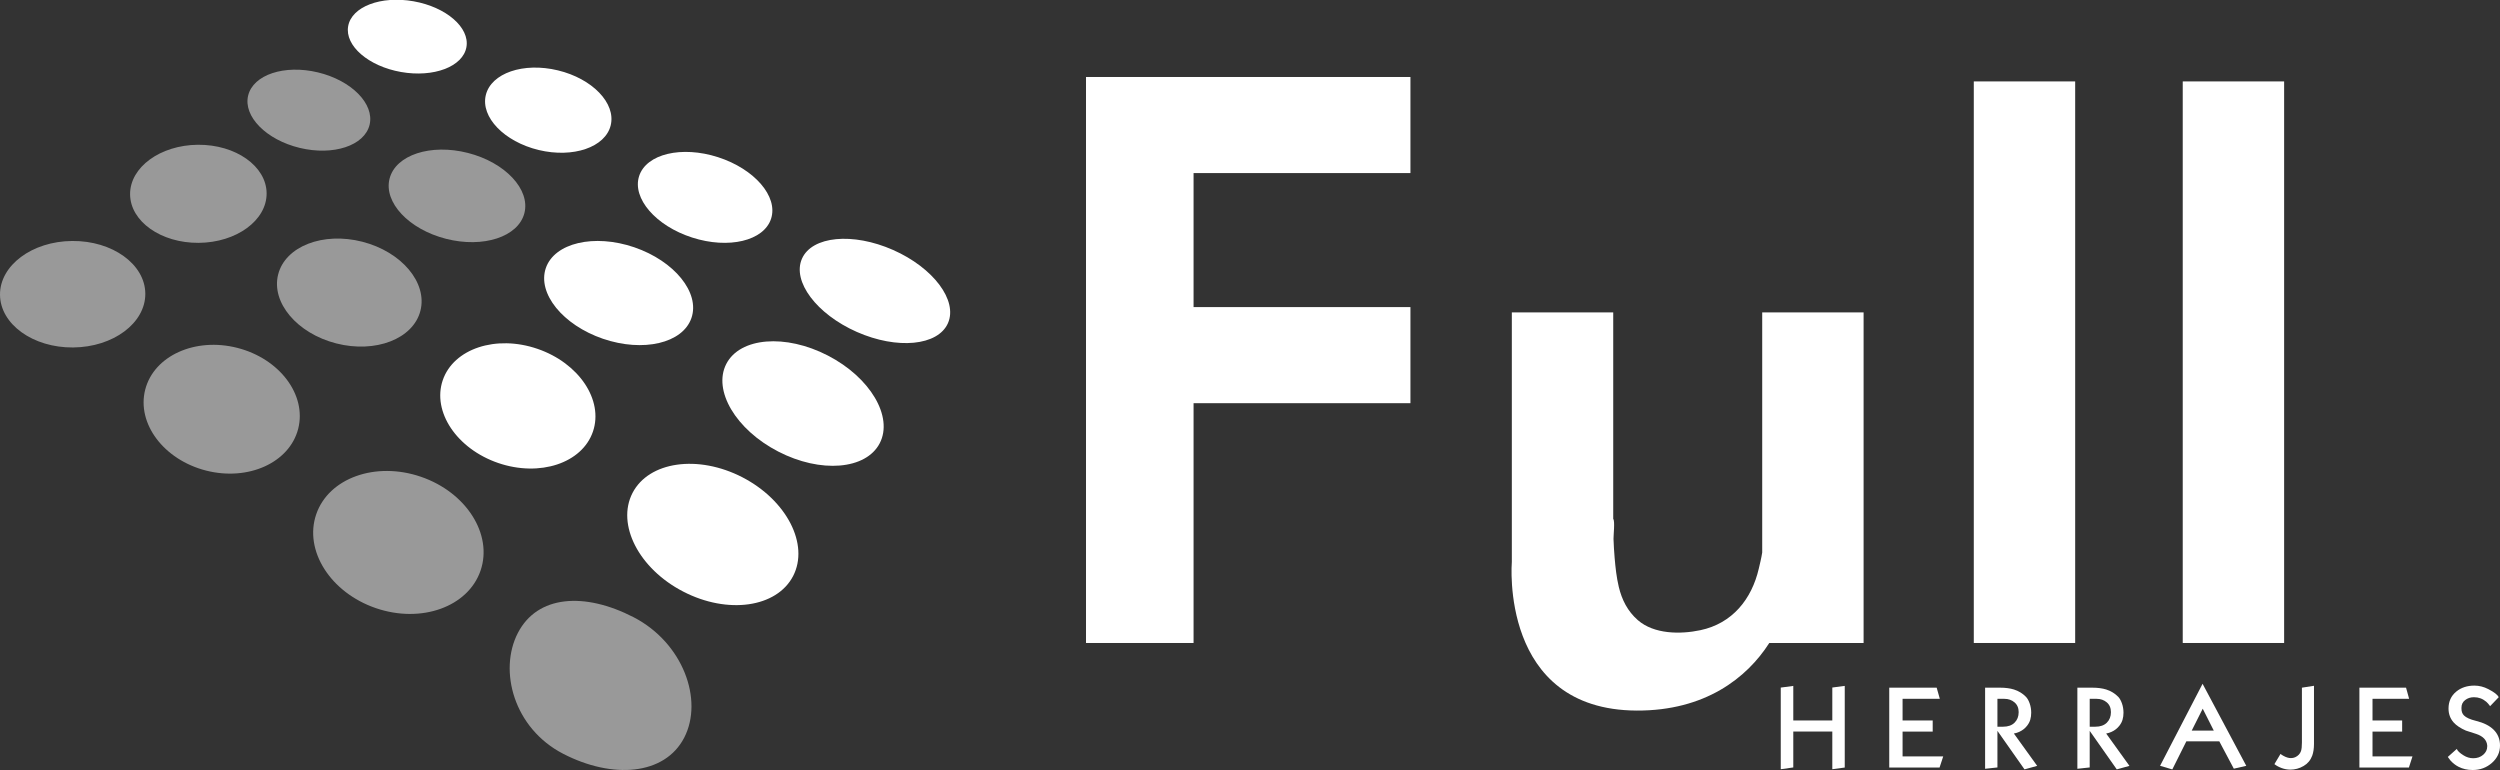 <?xml version="1.0" encoding="utf-8"?>
<!-- Generator: Adobe Illustrator 17.0.0, SVG Export Plug-In . SVG Version: 6.00 Build 0)  -->
<!DOCTYPE svg PUBLIC "-//W3C//DTD SVG 1.1//EN" "http://www.w3.org/Graphics/SVG/1.1/DTD/svg11.dtd">
<svg version="1.1" id="Capa_1" xmlns="http://www.w3.org/2000/svg" xmlns:xlink="http://www.w3.org/1999/xlink" x="0px" y="0px"
	 width="184.138px" height="56.715px" viewBox="133.542 120.349 184.138 56.715"
	 enable-background="new 133.542 120.349 184.138 56.715" xml:space="preserve">
<rect x="133.542" y="120.349" width="184.138" height="56.715" fill="#333333" stroke="none"/>
<g>
	<g>
		
			<ellipse transform="matrix(-0.985 -0.174 0.174 -0.985 303.272 272.733)" fill="#FFFFFF" cx="163.598" cy="123.065" rx="4.422" ry="2.644"/>
		<path fill="#FFFFFF" d="M178.525,129.575c-0.391,1.618-2.767,2.435-5.307,1.823c-2.542-0.616-4.284-2.424-3.894-4.044
			c0.391-1.618,2.767-2.436,5.308-1.823C177.173,126.142,178.915,127.951,178.525,129.575z"/>
		<path fill="#FFFFFF" d="M190.337,136.456c-0.528,1.634-3.13,2.256-5.816,1.389c-2.682-0.863-4.431-2.892-3.904-4.528
			c0.528-1.632,3.131-2.255,5.815-1.389C189.115,132.794,190.865,134.822,190.337,136.456z"/>
		
			<ellipse transform="matrix(-0.915 -0.404 0.404 -0.915 321.848 351.547)" fill="#FFFFFF" cx="197.992" cy="141.836" rx="5.876" ry="3.3"/>
		<path fill="#FFFFFF" d="M184.471,143.769c-0.637,1.862-3.553,2.543-6.516,1.533c-2.962-1.015-4.846-3.343-4.211-5.207
			c0.638-1.857,3.556-2.542,6.516-1.532C183.223,139.578,185.109,141.909,184.471,143.769z"/>
		<path fill="#FFFFFF" d="M198.34,152.994c-1.011,1.953-4.357,2.228-7.478,0.613c-3.121-1.612-4.833-4.5-3.823-6.457
			c1.009-1.953,4.358-2.226,7.478-0.614C197.637,148.147,199.35,151.038,198.34,152.994z"/>
		<path fill="#FFFFFF" d="M177.215,152.139c-0.795,2.326-3.917,3.357-6.971,2.314c-3.054-1.044-4.886-3.777-4.09-6.103
			c0.796-2.319,3.916-3.357,6.971-2.309C176.178,147.085,178.01,149.814,177.215,152.139z"/>
		<path fill="#FFFFFF" d="M191.96,162.776c-1.204,2.325-4.824,2.839-8.092,1.148c-3.267-1.685-4.939-4.938-3.738-7.267
			c1.203-2.323,4.825-2.84,8.092-1.154C191.488,157.193,193.161,160.448,191.96,162.776z"/>
		<g opacity="0.5">
			<path fill="#FFFFFF" d="M160.764,129.54c-0.369,1.536-2.67,2.298-5.142,1.703c-2.47-0.593-4.172-2.321-3.803-3.854
				c0.369-1.537,2.67-2.301,5.141-1.708C159.432,126.275,161.133,128,160.764,129.54z"/>
			
				<ellipse transform="matrix(-0.969 -0.248 0.248 -0.969 295.765 306.907)" fill="#FFFFFF" cx="167.189" cy="134.848" rx="5.124" ry="3.263"/>
			
				<ellipse transform="matrix(-1 0.008 -0.008 -1 297.345 268.111)" fill="#FFFFFF" cx="148.116" cy="134.672" rx="5.028" ry="3.612"/>
			
				<ellipse transform="matrix(-0.969 -0.248 0.248 -0.969 278.379 318.962)" fill="#FFFFFF" cx="159.255" cy="141.969" rx="5.406" ry="3.865"/>
			<path fill="#FFFFFF" d="M144.245,141.974c0.017,2.168-2.362,3.944-5.32,3.968c-2.954,0.025-5.364-1.714-5.383-3.878
				c-0.019-2.166,2.363-3.945,5.318-3.965C141.815,138.071,144.227,139.809,144.245,141.974z"/>
			
				<ellipse transform="matrix(-0.969 -0.248 0.248 -0.969 257.759 333.54)" fill="#FFFFFF" cx="149.87" cy="150.549" rx="5.814" ry="4.662"/>
			
				<ellipse transform="matrix(-0.946 -0.324 0.324 -0.946 265.005 364.717)" fill="#FFFFFF" cx="162.853" cy="160.306" rx="6.398" ry="5.115"/>
			<path fill="#FFFFFF" d="M183.938,174.681c-1.436,2.774-5.284,3.065-8.917,1.187c-3.635-1.876-4.771-6.123-3.335-8.9
				c1.434-2.775,4.896-3.031,8.531-1.154C183.848,167.694,185.374,171.902,183.938,174.681z"/>
		</g>
	</g>
	<g>
		<path fill="#FFFFFF" d="M269.417,176.882l-0.916,0.124v-2.774h-2.874v2.643l-0.923,0.131v-6.013l0.923-0.123v2.543h2.874v-2.424
			l0.916-0.12V176.882z"/>
		<path fill="#FFFFFF" d="M276.67,176.062l-0.269,0.82h-3.706v-5.883h3.493l0.232,0.822h-2.743v1.593h2.219v0.819h-2.219v1.829
			H276.67z"/>
		<path fill="#FFFFFF" d="M283.591,176.759l-0.934,0.258l-1.994-2.837v2.695l-0.908,0.098v-5.974h1.089
			c0.402,0,0.747,0.045,1.036,0.135c0.344,0.109,0.639,0.289,0.885,0.541c0.109,0.114,0.201,0.28,0.275,0.491
			c0.074,0.212,0.111,0.439,0.111,0.682c0,0.184-0.024,0.354-0.07,0.512c-0.046,0.157-0.125,0.304-0.234,0.443
			c-0.152,0.195-0.344,0.345-0.574,0.449c-0.122,0.057-0.255,0.099-0.399,0.124L283.591,176.759z M282.227,172.802
			c0-0.306-0.102-0.546-0.306-0.72c-0.203-0.173-0.452-0.261-0.746-0.261h-0.512v2.054h0.417c0.365,0,0.647-0.101,0.846-0.298
			C282.126,173.378,282.227,173.121,282.227,172.802z"/>
		<path fill="#FFFFFF" d="M290.387,176.759l-0.934,0.258l-1.994-2.837v2.695l-0.908,0.098v-5.974h1.089
			c0.402,0,0.748,0.045,1.037,0.135c0.344,0.109,0.639,0.289,0.885,0.541c0.109,0.114,0.201,0.28,0.275,0.491
			c0.074,0.212,0.111,0.439,0.111,0.682c0,0.184-0.023,0.354-0.07,0.512c-0.047,0.157-0.124,0.304-0.234,0.443
			c-0.152,0.195-0.343,0.345-0.574,0.449c-0.122,0.057-0.254,0.099-0.398,0.124L290.387,176.759z M289.023,172.802
			c0-0.306-0.102-0.546-0.306-0.72c-0.204-0.173-0.452-0.261-0.747-0.261h-0.51v2.054h0.417c0.364,0,0.647-0.101,0.846-0.298
			C288.922,173.378,289.023,173.121,289.023,172.802z"/>
		<path fill="#FFFFFF" d="M298.992,176.756l-0.918,0.21l-1.068-2.012h-2.429l-1.033,2.067l-0.901-0.267l3.13-6.041L298.992,176.756z
			 M296.599,174.163l-0.815-1.615l-0.81,1.612L296.599,174.163z"/>
		<path fill="#FFFFFF" d="M303.979,175.145c0,0.339-0.044,0.625-0.129,0.861c-0.124,0.332-0.335,0.587-0.631,0.759
			c-0.157,0.094-0.318,0.161-0.486,0.206c-0.167,0.042-0.327,0.066-0.481,0.066c-0.229,0-0.447-0.04-0.656-0.117
			c-0.208-0.077-0.385-0.173-0.532-0.289l0.451-0.754c0.045,0.044,0.124,0.097,0.236,0.156c0.188,0.101,0.364,0.154,0.529,0.154
			c0.112,0,0.216-0.021,0.309-0.062c0.217-0.099,0.361-0.25,0.433-0.456c0.045-0.133,0.068-0.343,0.068-0.635v-4.034l0.889-0.139
			L303.979,175.145L303.979,175.145z"/>
		<path fill="#FFFFFF" d="M311.234,176.062l-0.264,0.82h-3.646v-5.883h3.436l0.227,0.822h-2.697v1.593h2.183v0.819h-2.183v1.829
			H311.234z"/>
		<path fill="#FFFFFF" d="M317.681,175.258c0,0.503-0.198,0.929-0.593,1.279c-0.395,0.351-0.869,0.527-1.422,0.527
			c-0.389,0-0.739-0.082-1.048-0.242c-0.224-0.116-0.417-0.27-0.585-0.456c-0.068-0.087-0.133-0.173-0.197-0.265l0.662-0.591
			c0.047,0.139,0.212,0.298,0.494,0.473c0.227,0.143,0.466,0.214,0.716,0.214c0.29,0,0.535-0.084,0.732-0.253
			c0.198-0.171,0.298-0.374,0.298-0.614c0-0.033,0-0.06,0-0.079c-0.036-0.392-0.305-0.675-0.807-0.844
			c-0.255-0.081-0.509-0.163-0.764-0.246c-0.398-0.173-0.701-0.375-0.909-0.608c-0.246-0.283-0.37-0.619-0.37-1.018
			c0-0.52,0.191-0.937,0.572-1.249c0.358-0.293,0.803-0.439,1.335-0.439c0.35,0,0.692,0.087,1.025,0.259
			c0.438,0.225,0.692,0.425,0.763,0.597l-0.632,0.658c-0.107-0.148-0.202-0.255-0.285-0.326c-0.262-0.224-0.565-0.333-0.907-0.333
			c-0.249,0-0.465,0.069-0.646,0.21c-0.182,0.139-0.272,0.327-0.272,0.56c0,0.03,0,0.055,0,0.073c0,0.21,0.062,0.377,0.185,0.501
			c0.16,0.161,0.454,0.292,0.884,0.398c0.565,0.139,0.997,0.354,1.296,0.647C317.523,174.404,317.681,174.793,317.681,175.258z"/>
		<g>
			<path fill="#FFFFFF" d="M263.338,161.043c-0.066,0.428-0.175,0.857-0.251,1.184c-0.52,2.249-1.945,4.04-4.303,4.539
				c-1.471,0.313-3.416,0.302-4.612-0.745c-0.752-0.659-1.172-1.497-1.399-2.448c-0.167-0.701-0.244-1.421-0.305-2.137
				c-0.039-0.464-0.067-0.93-0.083-1.395c-0.008-0.222,0.118-1.337-0.021-1.468v-15.215h-7.468v18.376c0,0-0.93,10.909,9.2,10.952
				c5.026,0.021,8.116-2.399,9.763-4.979h6.946v-24.349h-7.467V161.043z"/>
			<rect x="278.922" y="126.346" fill="#FFFFFF" width="7.467" height="41.362"/>
			<rect x="294.312" y="126.346" fill="#FFFFFF" width="7.468" height="41.362"/>
			<polygon fill="#FFFFFF" points="215.35,126.02 213.532,126.02 213.532,167.708 221.454,167.708 221.454,150.046 237.428,150.046 
				237.428,142.968 221.454,142.968 221.454,133.097 237.428,133.097 237.428,126.02 221.454,126.02 			"/>
		</g>
	</g>
</g>
</svg>
